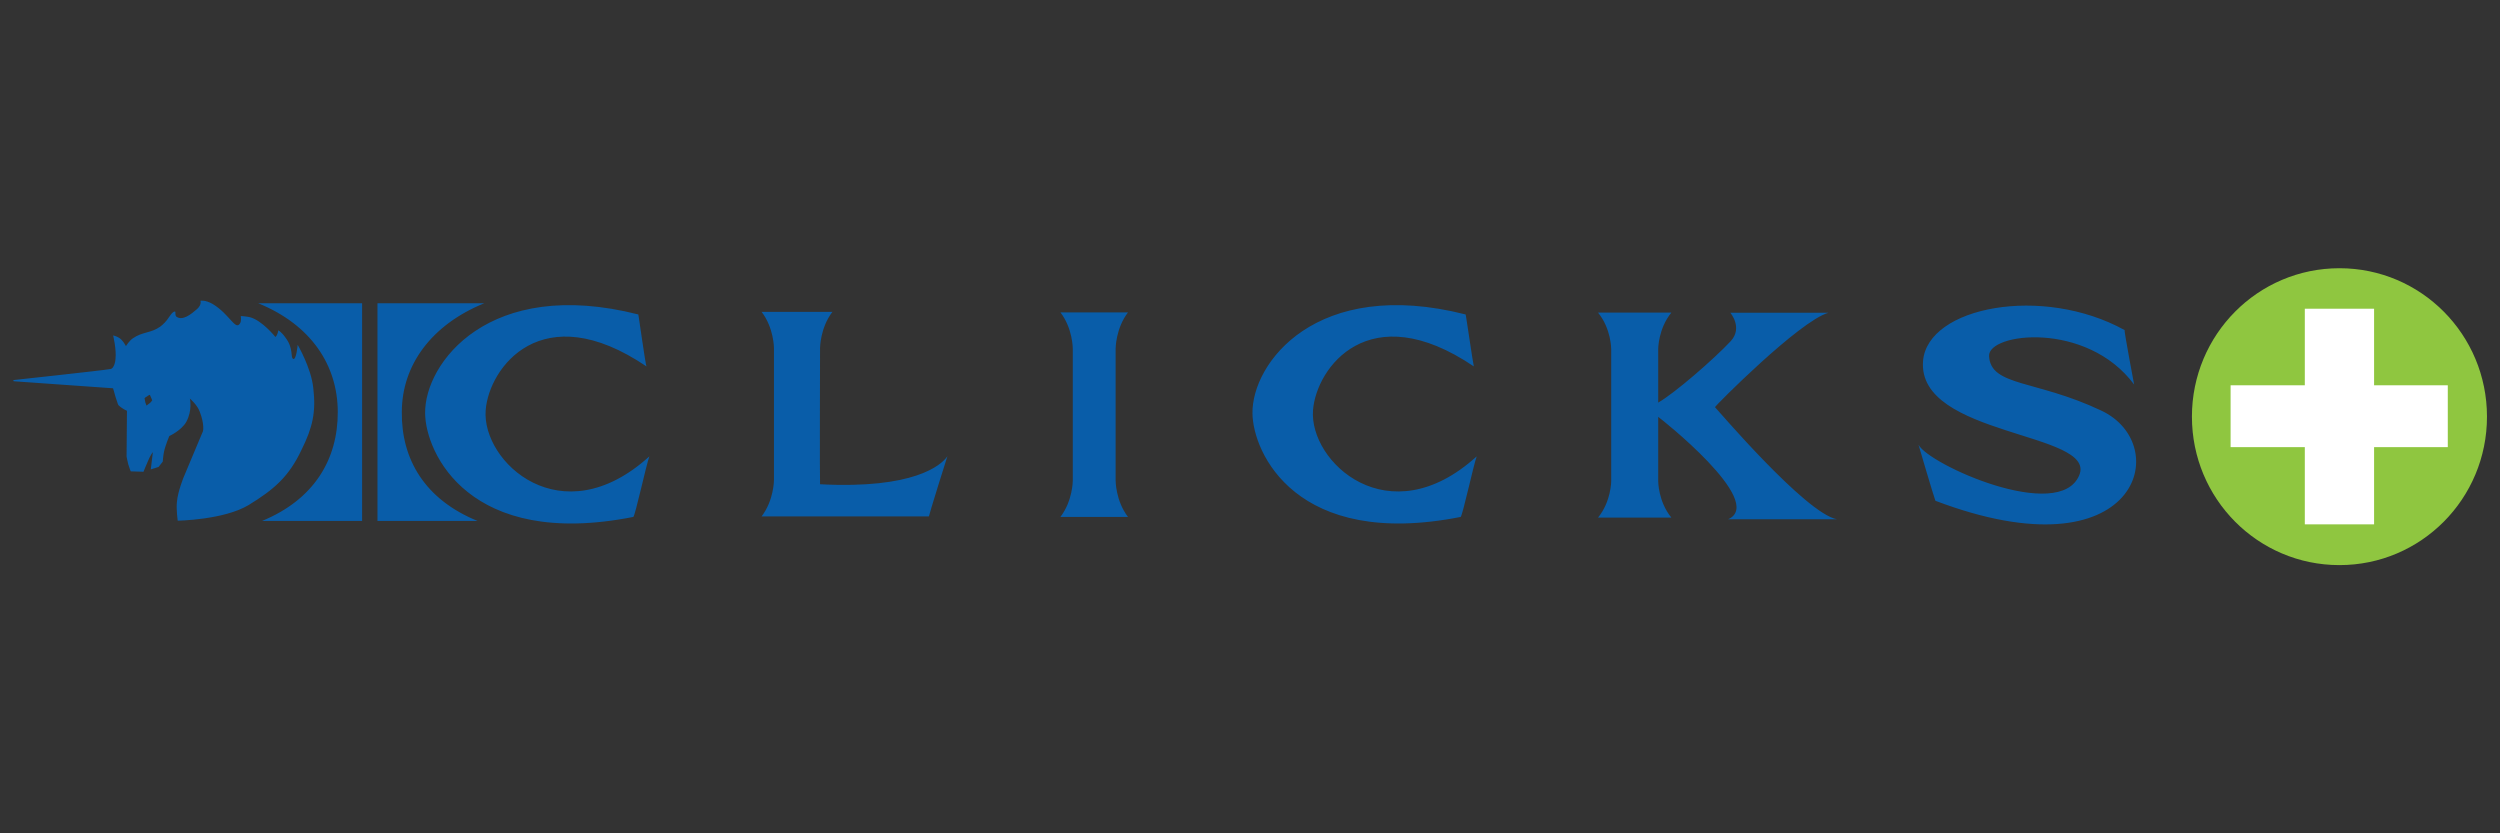 <?xml version="1.0" encoding="UTF-8"?> <svg xmlns="http://www.w3.org/2000/svg" xmlns:xlink="http://www.w3.org/1999/xlink" version="1.1" id="Layer_1" x="0px" y="0px" viewBox="0 0 1920 640" style="enable-background:new 0 0 1920 640;" xml:space="preserve"><rect x="0" y="0" width="1920" height="640" fill="#333333" stroke="none"/> <style type="text/css"> .st0{fill:#095DA9;} .st1{fill:#8FC640;} .st2{fill:#FFFFFF;} </style> <g> <path class="st0" d="M366.8,400.1h-76.9V232.9h82c-40.5,16.5-63.3,47.5-63.3,83.6C308.2,352.6,326.2,383.6,366.8,400.1 M201.2,400.1h76.9V232.9h-79.8c40.5,16.5,61.1,47.5,61.1,83.6C259.5,352.6,241.4,383.6,201.2,400.1 M490.2,241.5 c-114.6-29.1-164.3,37.4-163.7,76c0.3,30.1,33.6,104.5,159.9,79.5c1.6-1.6,9.8-39.6,12.3-46.5c-67.7,61.4-128.8,4.1-125.7-35.5 c2.5-32.6,43.1-88,123.5-33.6C495.9,281.4,490.2,240.2,490.2,241.5 M727.6,350.4c-4.7,7-26,25.3-97.8,21.5 c-0.3-1.6,0-104.5,0-104.5s0-15.5,9.5-27.9h-54.4c9.5,12.3,9.5,27.9,9.5,27.9v101.3c0,0,0,15.5-9.5,27.9c0,0,121.6,0,128.5,0 C713.1,396.6,727.3,351,727.6,350.4 M856.8,267.8c0,0,0-15.5,9.5-27.9h-51.9c9.5,12.3,9.5,27.9,9.5,27.9v101.3c0,0,0,15.5-9.5,27.9 h51.9c-9.5-12.3-9.5-27.9-9.5-27.9L856.8,267.8L856.8,267.8z M1125.6,241.5c-114.6-29.1-164.3,37.4-163.7,76 c0.3,30.1,33.6,104.5,159.9,79.5c1.6-1.6,9.8-39.6,12.3-46.5c-67.7,61.4-128.8,4.1-125.7-35.5c2.5-32.6,43.1-88,123.5-33.6 C1131.6,281.4,1125.6,240.2,1125.6,241.5 M1273.7,320.3c0.3,0,83.3,65.2,53.5,78.5h83.6c-24.1-4.4-93.1-85.8-93.7-86.1 c0-0.9,64.9-66.2,87.1-72.5h-75.3c0,0,9.8,11.4,0.3,21.8c-13.3,14.2-43.4,40.2-55.7,47.2v-41.2c0,0,0-15.5,10.1-27.9h-56.3 c10.1,12.3,10.1,27.9,10.1,27.9v101.6c0,0,0,15.5-10.1,27.9h56.3c-10.1-12.3-10.1-27.9-10.1-27.9v-49.4 M1631.7,253.5 c-63-34.8-151.3-18-154.8,23.7c-4.7,58.2,133.6,54.4,120,87.7c-15.2,37-115.9-8.2-123.5-23.4c0,0,11.4,38.9,13,43.1 c156.1,59.2,183.6-43.1,127.3-69.3c-50-23.7-84.8-18.4-86.1-41.8c-0.9-18,75-27.2,111.4,21.8C1639,295.3,1631.1,253.5,1631.7,253.5 M115.1,303.2c0,0-1.6,0.6-2.2,1.3c-0.9,0.3-1.9,1.3-1.9,1.3s0.3,1.9,0.6,3.2c0.3,0.9,0.9,2.5,0.9,2.5s1.6-1.3,2.5-1.9 c0.9-0.6,1.9-2.2,1.9-2.2L115.1,303.2z M86.9,257.6c0,0,2.5,0.6,4.1,1.6c3.2,1.6,5.7,6.6,5.7,6.6s2.8-4.4,5.4-6 c7.3-5.1,13.6-3.8,20.9-8.9c2.5-1.9,4.7-4.1,7-7.6c3.5-5.4,4.7-3.8,4.7-3.8s-0.3,3.2,0.9,3.8c4.7,3.2,11.1-1.9,15.8-6 c3.8-3.5,2.5-6.3,2.5-6.3s3.5-0.9,9.5,2.5c13,7.9,17.4,20.6,20.9,14.9c1.3-1.9,0.6-5.7,0.6-5.7s4.4,0.3,7,0.9 c9.5,2.5,19.6,15.2,19.6,15.2c1.9-1.6,2.2-5.1,2.2-5.1s2.2,0.9,5.4,5.4c6.6,8.5,3.8,15.2,6,16.5c2.5,1.3,3.5-10.8,3.5-10.8 s10.4,17.7,12,33.2c2.2,18.7-0.6,30.4-8.9,47.2c-9.8,20.9-21.2,30.7-40.8,42.7c-19,11.4-54.4,12-54.4,12s-1.3-8.9-0.6-14.6 c0.6-7.6,5.1-18.7,5.1-18.7l14.9-35.5c0,0,1.3-5.1-2.5-14.9c-1.9-5.4-7.6-10.1-7.6-10.1s2.2,8.9-2.8,18c-3.8,6.6-13,10.8-13,10.8 s-3.2,7.6-4.1,12.3c-0.6,2.8-0.9,7.3-0.9,7.3l-3.2,4.1l-6,1.9l1.6-13.3c0,0-1.3,1.6-2.8,4.7c-1.9,4.1-4.4,10.4-4.4,10.4l-9.8-0.3 c0,0-1.3-3.2-1.9-5.4c-0.6-2.2-1.3-6-1.3-6l0.3-35.1c0,0-3.8-1.6-6.6-4.4c-0.3-0.3-1.3-3.8-2.2-6.3c-0.6-2.5-1.9-6.6-1.9-6.6 l-76.3-5.4l-0.3-0.9c0,0,67.7-7.3,74.7-8.5c2.5-0.3,3.8-5.7,3.8-7.9C89.5,268.4,86.9,257.6,86.9,257.6"></path> <path class="st1" d="M1796.7,434c62.7,0,113.3-51,113.3-114s-50.6-114-113.3-114s-113.3,51-113.3,114S1734,434,1796.7,434"></path> <rect x="1770.1" y="237.1" class="st2" width="53.2" height="165.6"></rect> <rect x="1713.1" y="295.9" class="st2" width="166.8" height="47.5"></rect> </g> </svg> 